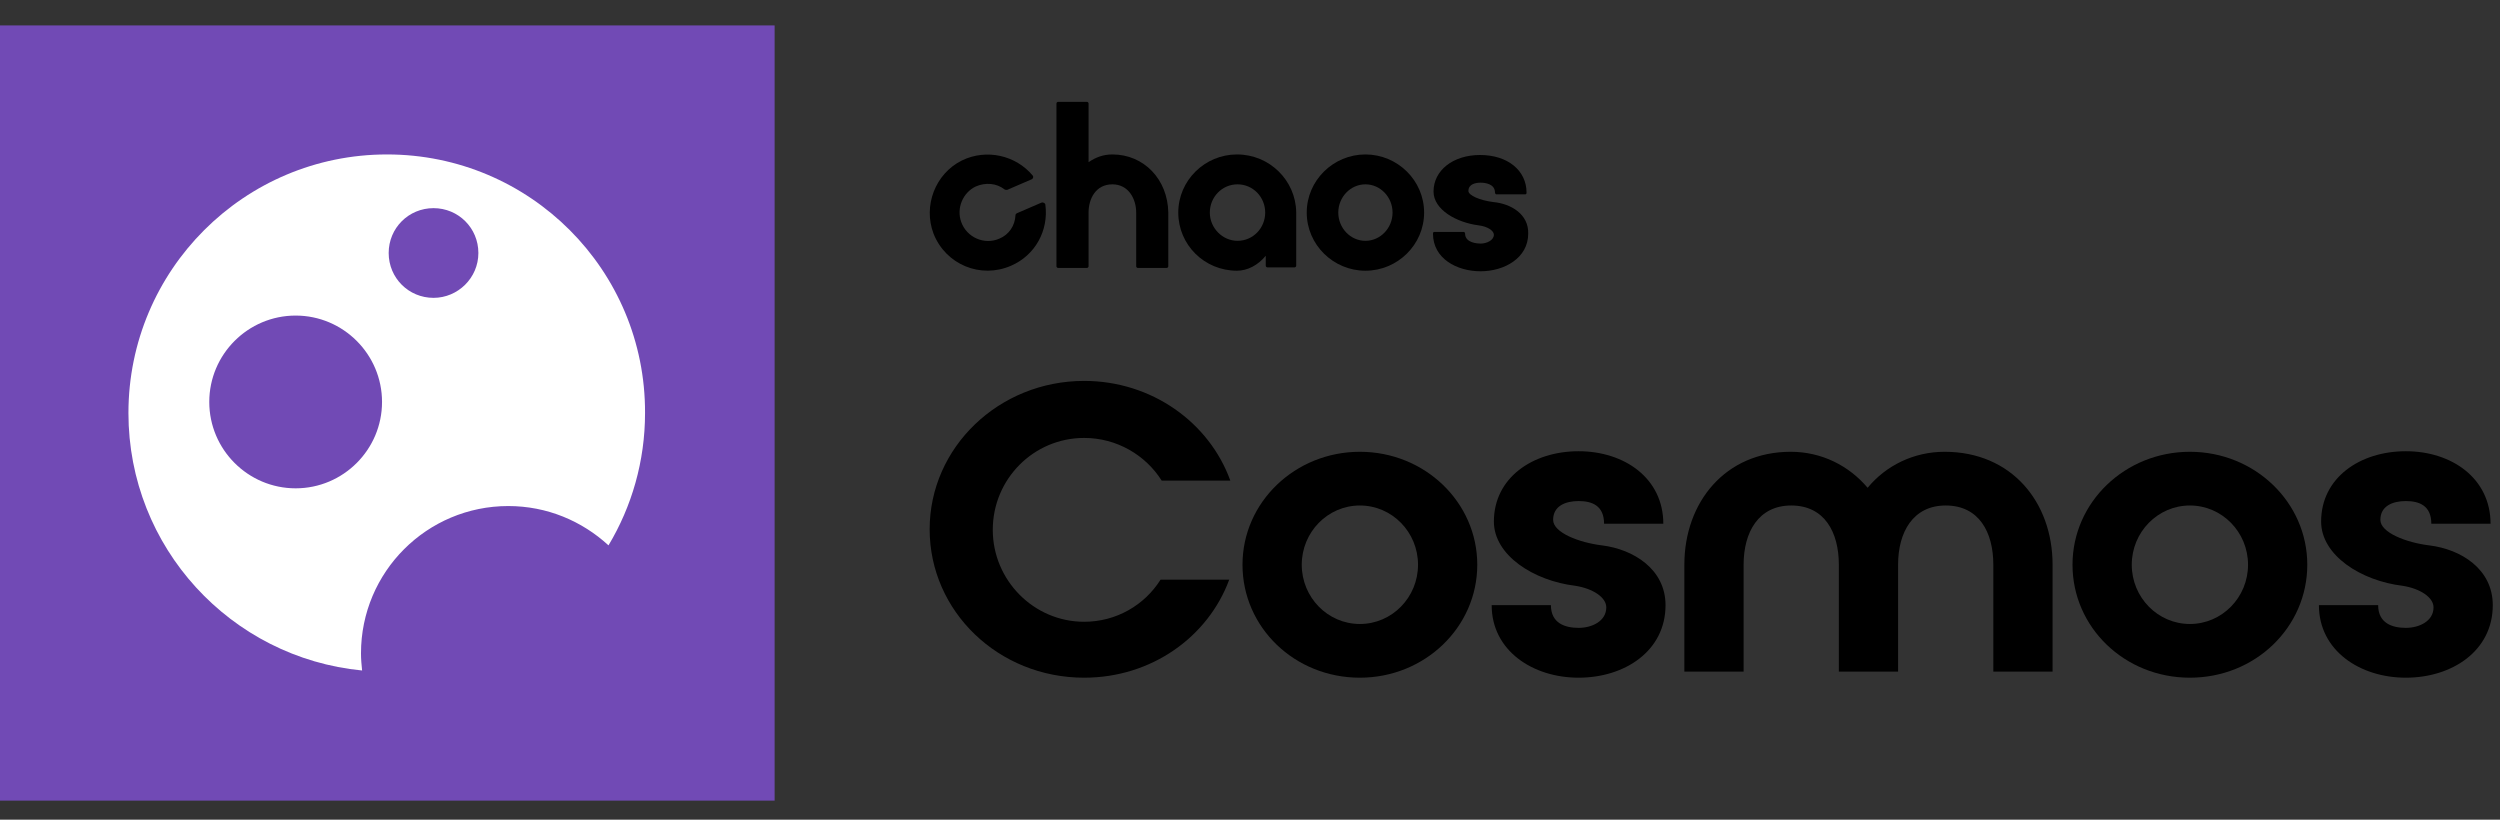 <?xml version="1.0" encoding="UTF-8" standalone="no"?>
<!DOCTYPE svg PUBLIC "-//W3C//DTD SVG 1.1//EN" "http://www.w3.org/Graphics/SVG/1.1/DTD/svg11.dtd">
<svg width="100%" height="100%" viewBox="0 0 183 60" version="1.1" xmlns="http://www.w3.org/2000/svg" xmlns:xlink="http://www.w3.org/1999/xlink" xml:space="preserve" xmlns:serif="http://www.serif.com/" style="fill-rule:evenodd;clip-rule:evenodd;stroke-linejoin:round;stroke-miterlimit:2;">
    <rect x="0" y="0" width="183" height="60" fill="#333333" stroke="none"/>
    <g transform="matrix(0.428,0,0,0.428,-0.037,0.022)">
        <g transform="matrix(0.947,0,0,0.947,-0.013,-24.113)">
            <rect x="0" y="30" width="140" height="140" style="fill:rgb(113,74,181);"/>
        </g>
        <g transform="matrix(0.947,0,0,0.947,-0.013,-24.113)">
            <path d="M269.8,61.9C267.4,61.6 265.3,60.7 265.3,59.9C265.3,58.6 266.7,58.4 267.5,58.4C268.3,58.4 270.1,58.6 270.1,60.2C270.1,60.3 270.2,60.5 270.3,60.5L275.6,60.5C275.7,60.5 275.8,60.4 275.8,60.2C275.8,56.2 272.4,53.4 267.4,53.4C262.5,53.4 259,56.2 259,60C259,63.3 263.2,65.6 267.1,66.1C268.8,66.3 269.9,67.1 269.9,67.8C269.9,68.8 268.6,69.4 267.5,69.4C267,69.4 264.7,69.3 264.7,67.6C264.7,67.5 264.6,67.3 264.5,67.3L259.1,67.3C259,67.3 258.9,67.4 258.9,67.6C258.9,72.1 263.2,74.4 267.5,74.4C271.8,74.4 276.1,72 276.1,67.6C276.2,64.1 273,62.2 269.8,61.9" style="fill-rule:nonzero;"/>
        </g>
        <g transform="matrix(0.947,0,0,0.947,-0.013,-24.113)">
            <path d="M201,53.3C199.4,53.3 198,53.8 196.7,54.7L196.7,44.1C196.7,44 196.6,43.8 196.4,43.8L191.2,43.8C191.1,43.8 190.9,43.9 190.9,44.1L190.9,73.5C190.9,73.6 191,73.8 191.2,73.8L196.4,73.8C196.5,73.8 196.7,73.7 196.7,73.5L196.7,63.8C196.7,61.3 198,58.7 201,58.7C203.9,58.7 205.3,61.3 205.3,63.8L205.3,73.5C205.3,73.6 205.4,73.8 205.6,73.8L210.8,73.8C210.9,73.8 211.1,73.7 211.1,73.5L211.1,63.8C211,57.8 206.7,53.3 201,53.3" style="fill-rule:nonzero;"/>
        </g>
        <g transform="matrix(0.947,0,0,0.947,-0.013,-24.113)">
            <path d="M228.6,63.8C228.6,66.6 226.4,68.9 223.6,68.9C220.9,68.9 218.6,66.6 218.6,63.8C218.6,61 220.8,58.7 223.6,58.7C226.4,58.7 228.6,61 228.6,63.8M223.5,53.3C217.7,53.3 212.9,58 212.9,63.8C212.9,69.6 217.6,74.3 223.5,74.3C225.4,74.3 227.3,73.3 228.7,71.6L228.7,73.4C228.7,73.5 228.8,73.7 229,73.7L233.9,73.7C234,73.7 234.2,73.6 234.2,73.4L234.2,63.7C234.1,58 229.4,53.3 223.5,53.3" style="fill-rule:nonzero;"/>
        </g>
        <g transform="matrix(0.947,0,0,0.947,-0.013,-24.113)">
            <path d="M251.6,63.8C251.6,66.6 249.4,68.9 246.7,68.9C244,68.9 241.8,66.6 241.8,63.8C241.8,61 244,58.7 246.7,58.7C249.4,58.7 251.6,61 251.6,63.8M246.7,53.3C240.9,53.3 236.1,58 236.1,63.8C236.1,69.6 240.9,74.3 246.7,74.3C252.5,74.3 257.3,69.6 257.3,63.8C257.3,58 252.5,53.3 246.7,53.3" style="fill-rule:nonzero;"/>
        </g>
        <g transform="matrix(0.947,0,0,0.947,-0.013,-24.113)">
            <path d="M180.6,68.5C177.9,69.7 174.7,68.3 173.7,65.5C172.8,63 174,60.2 176.3,59.1C178.1,58.3 180.1,58.5 181.5,59.6C181.6,59.7 181.8,59.7 182,59.7L186.4,57.8C186.7,57.7 186.8,57.3 186.6,57.1C183.6,53.5 178.3,52.2 173.8,54.4C169,56.8 166.8,62.6 168.7,67.6C170.9,73.2 177.2,75.8 182.7,73.4C187.1,71.5 189.5,67 188.9,62.4C188.9,62.1 188.5,61.9 188.2,62L183.8,63.9C183.6,64 183.5,64.1 183.5,64.3C183.4,66.2 182.3,67.8 180.6,68.5" style="fill-rule:nonzero;"/>
        </g>
        <g transform="matrix(0.947,0,0,0.947,-0.013,-24.113)">
            <path d="M70,53.3C44.2,53.3 23.3,74.2 23.3,100C23.3,124.3 41.8,144.2 65.5,146.5C65.4,145.5 65.3,144.5 65.3,143.4C65.3,128.7 77.2,116.8 91.9,116.8C98.9,116.8 105.2,119.5 110,123.9C114.2,116.9 116.6,108.7 116.6,100C116.7,74.2 95.8,53.3 70,53.3M53.5,113.6C44.9,113.6 37.9,106.6 37.9,98C37.9,89.4 44.9,82.4 53.5,82.4C62.1,82.4 69.1,89.4 69.1,98C69.1,106.6 62.1,113.6 53.5,113.6M78.4,79.2C73.9,79.2 70.3,75.6 70.3,71.1C70.3,66.6 73.9,63 78.4,63C82.9,63 86.5,66.6 86.5,71.1C86.5,75.6 82.8,79.2 78.4,79.2" style="fill:white;fill-rule:nonzero;"/>
        </g>
        <g transform="matrix(0.947,0,0,0.947,-0.013,-24.113)">
            <path d="M195.9,147.8C180.4,147.8 168,135.8 168,121C168,106.2 180.5,94.2 195.9,94.2C208.1,94.2 218.5,101.7 222.3,112.2L209.9,112.2C207,107.6 201.8,104.5 195.9,104.5C186.8,104.5 179.4,111.9 179.4,121.1C179.4,130.2 186.8,137.7 195.9,137.7C201.7,137.7 206.8,134.7 209.7,130.1L222.1,130.1C218.3,140.4 208.1,147.8 195.9,147.8" style="fill-rule:nonzero;"/>
        </g>
        <g transform="matrix(0.947,0,0,0.947,-0.013,-24.113)">
            <path d="M245.7,147.8C233.9,147.8 224.5,138.7 224.5,127.4C224.5,116.1 234,107 245.7,107C257.4,107 266.9,116.1 266.9,127.4C266.9,138.7 257.4,147.8 245.7,147.8M245.7,116.7C239.9,116.7 235.2,121.5 235.2,127.4C235.2,133.3 239.9,138.1 245.7,138.1C251.5,138.1 256.2,133.3 256.2,127.4C256.2,121.5 251.5,116.7 245.7,116.7" style="fill-rule:nonzero;"/>
        </g>
        <g transform="matrix(0.947,0,0,0.947,-0.013,-24.113)">
            <path d="M300.9,134.7C300.9,143 293.5,147.8 285.2,147.8C276.9,147.8 269.5,142.9 269.5,134.7L280.2,134.7C280.2,138 282.8,138.8 285.2,138.8C287.6,138.8 290.2,137.6 290.2,135.1C290.2,133.3 287.8,131.7 284.6,131.2C277.1,130.3 269.9,125.7 269.9,119.6C269.9,111.7 276.9,106.9 285.2,106.9C293.5,106.9 300.5,111.8 300.5,120L289.8,120C289.8,116.7 287.6,115.9 285.2,115.9C282.8,115.9 280.6,116.8 280.6,119.3C280.6,121.6 285.3,123.4 289.4,123.9C295.1,124.6 300.9,128.2 300.9,134.7" style="fill-rule:nonzero;"/>
        </g>
        <g transform="matrix(0.947,0,0,0.947,-0.013,-24.113)">
            <path d="M370.8,127.4L370.8,146.7L360.1,146.7L360.1,127.4C360.1,121.5 357.5,116.7 351.5,116.7C345.6,116.7 342.9,121.5 342.9,127.4L342.9,146.7L332.2,146.7L332.2,127.4C332.2,121.5 329.6,116.7 323.6,116.7C317.7,116.7 315,121.5 315,127.4L315,146.7L304.3,146.7L304.3,127.4C304.3,116.1 311.7,107 323.5,107C329.1,107 334,109.5 337.4,113.5C340.7,109.5 345.7,107 351.3,107C363.4,107 370.8,116.1 370.8,127.4" style="fill-rule:nonzero;"/>
        </g>
        <g transform="matrix(0.947,0,0,0.947,-0.013,-24.113)">
            <path d="M395.6,147.8C383.8,147.8 374.4,138.7 374.4,127.4C374.4,116.1 383.9,107 395.6,107C407.3,107 416.8,116.1 416.8,127.4C416.8,138.7 407.4,147.8 395.6,147.8M395.6,116.7C389.8,116.7 385.1,121.5 385.1,127.4C385.1,133.3 389.8,138.1 395.6,138.1C401.4,138.1 406.1,133.3 406.1,127.4C406.1,121.5 401.4,116.7 395.6,116.7" style="fill-rule:nonzero;"/>
        </g>
        <g transform="matrix(0.947,0,0,0.947,-0.013,-24.113)">
            <path d="M450.3,134.7C450.3,143 442.9,147.8 434.6,147.8C426.3,147.8 418.9,142.9 418.9,134.7L429.6,134.7C429.6,138 432.2,138.8 434.6,138.8C437,138.8 439.6,137.6 439.6,135.1C439.6,133.3 437.2,131.7 434,131.2C426.5,130.3 419.3,125.7 419.3,119.6C419.3,111.7 426.3,106.9 434.6,106.9C442.9,106.9 449.9,111.8 449.9,120L439.2,120C439.2,116.7 437,115.9 434.6,115.9C432.2,115.9 430,116.8 430,119.3C430,121.6 434.7,123.4 438.8,123.9C444.6,124.6 450.3,128.2 450.3,134.7" style="fill-rule:nonzero;"/>
        </g>
    </g>
</svg>
